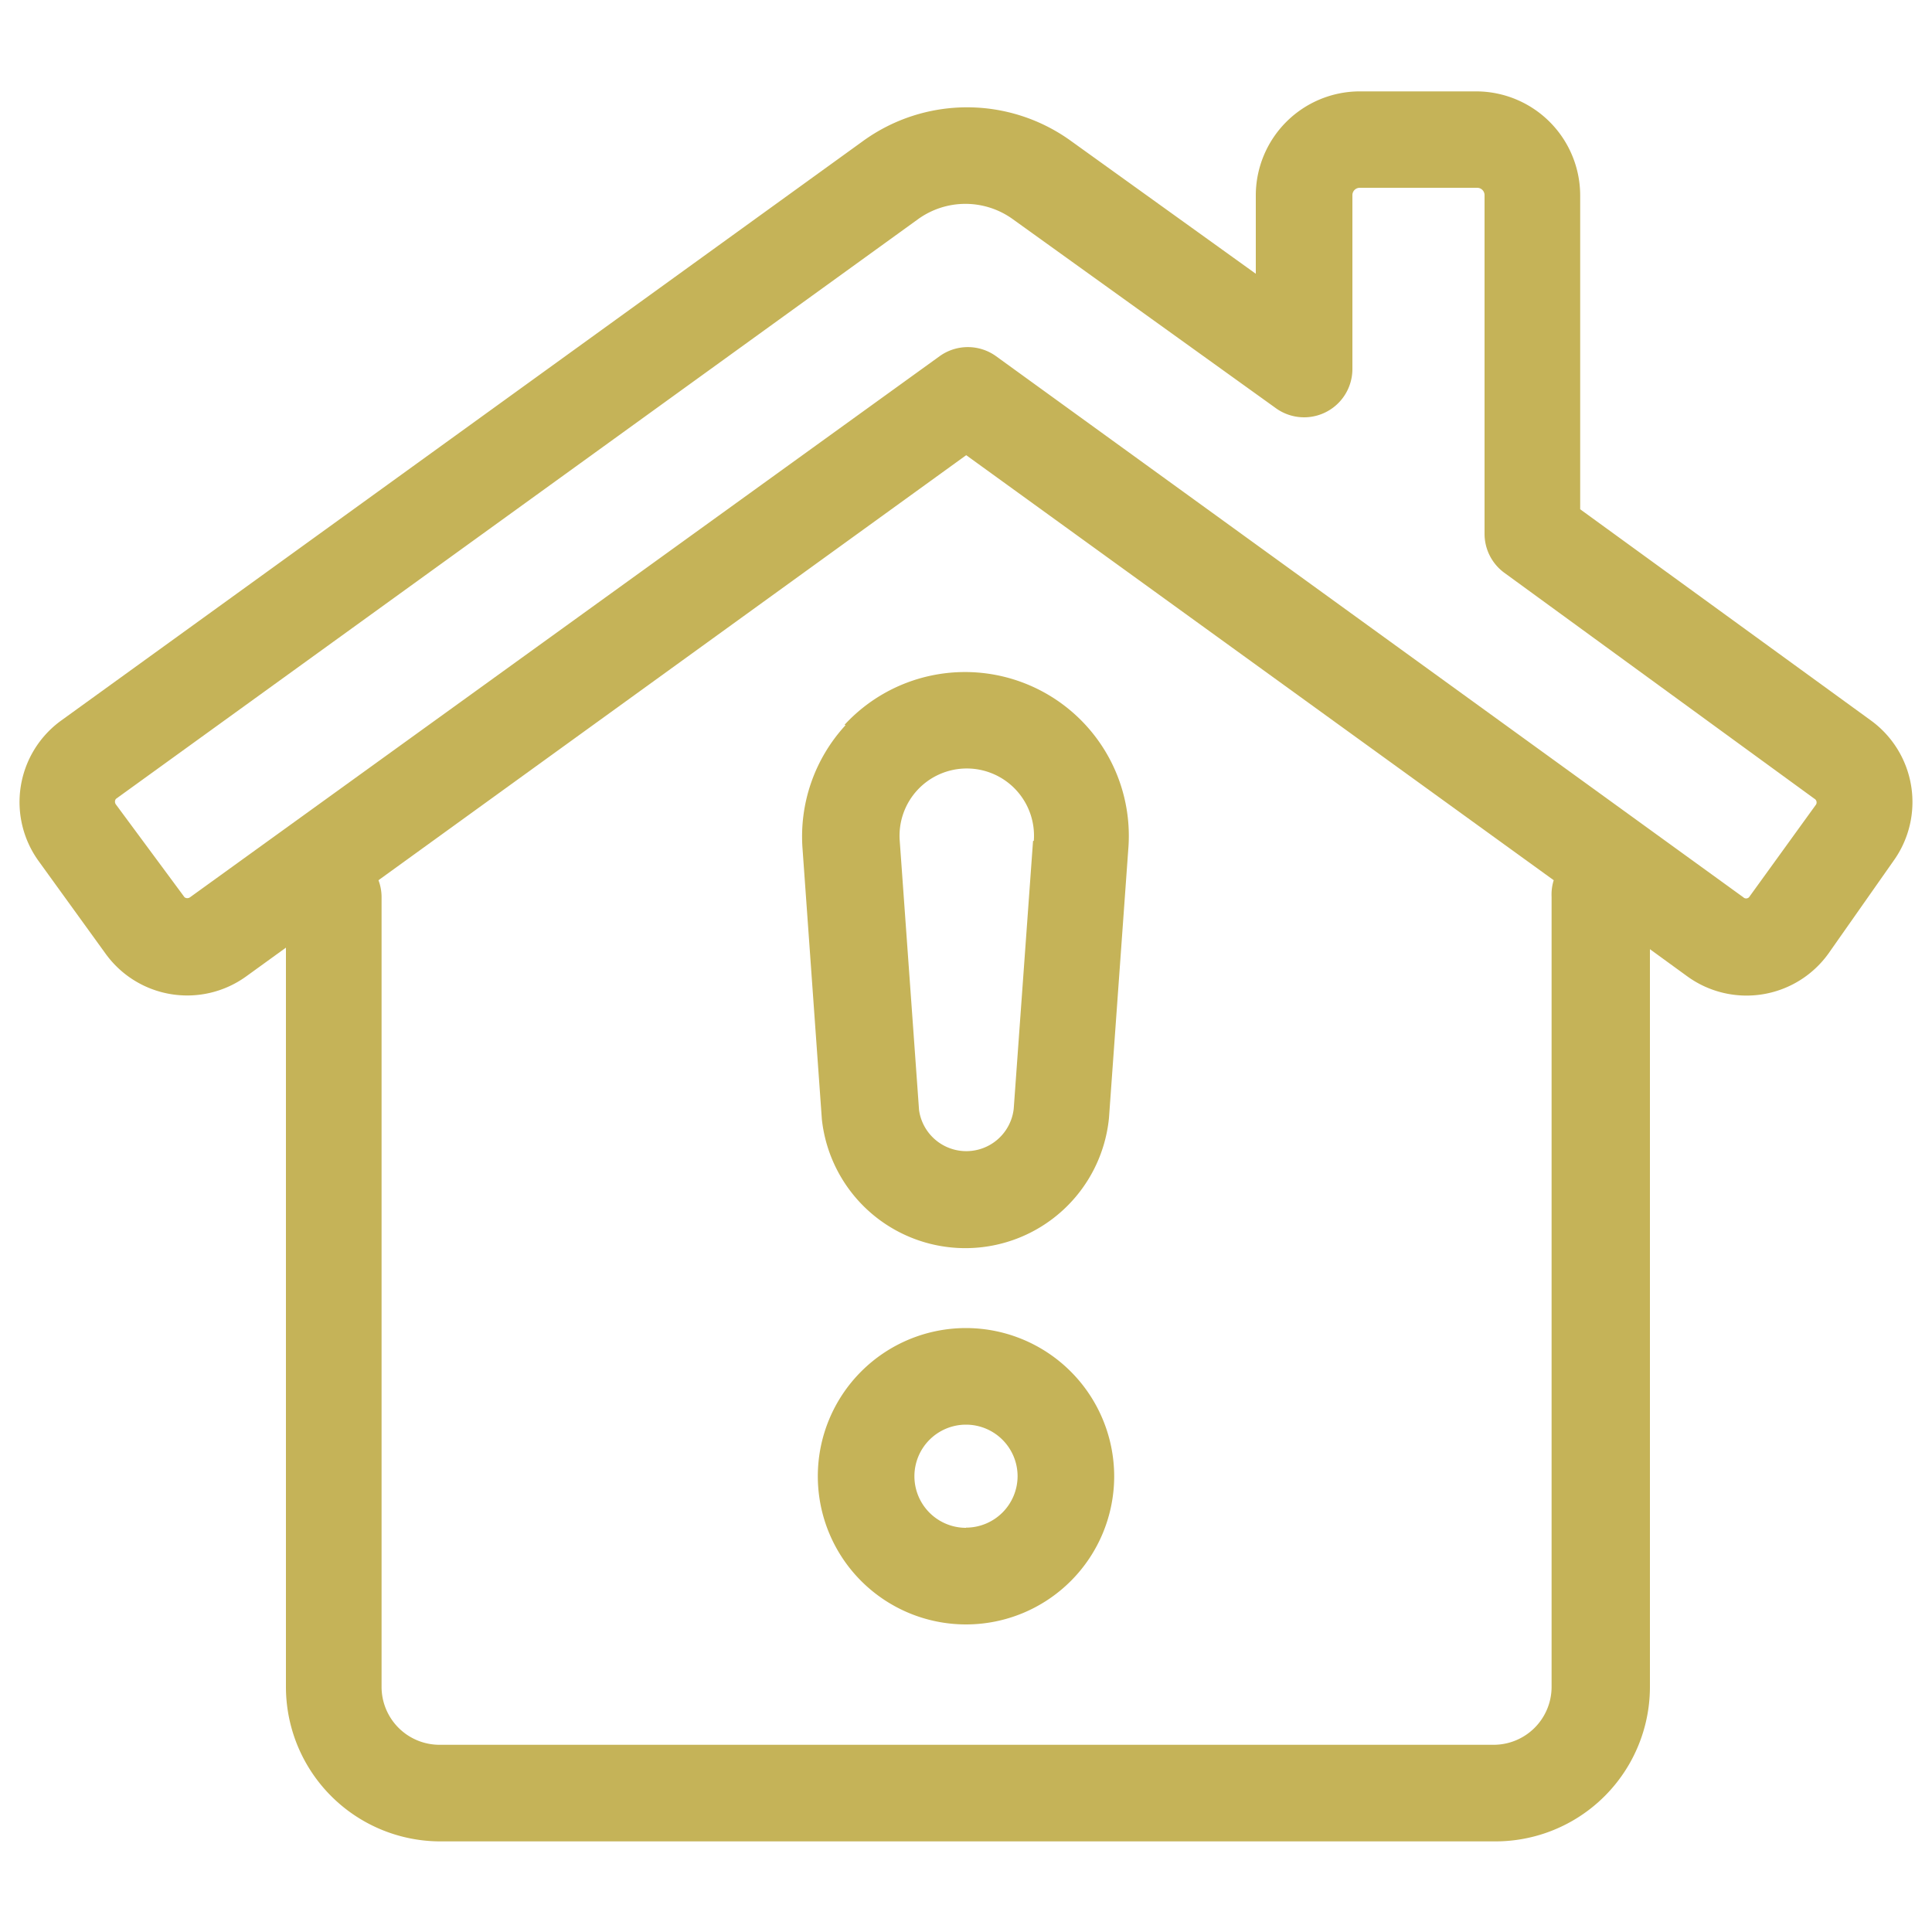 <svg fill="#C5B358" xmlns="http://www.w3.org/2000/svg" data-name="Layer 1" viewBox="0 0 100 100" x="0px" y="0px"><title>Artboard 24</title><path d="M96.85,37.3,81.79,26.36V10.11a5.39,5.39,0,0,0-5.38-5.38H70.33A5.39,5.39,0,0,0,65,10.11v4.06L55.44,7.3a9.18,9.18,0,0,0-10.77,0L3.16,37.3A5.21,5.21,0,0,0,2,44.57l3.47,4.8a5.21,5.21,0,0,0,7.27,1.17l2.06-1.49V87.31a8,8,0,0,0,8,8h54.6a8,8,0,0,0,8-8V49.13l1.94,1.41a5.22,5.22,0,0,0,7.29-1.17L98,44.57A5.22,5.22,0,0,0,96.85,37.3ZM80.31,46.42V87.31a3,3,0,0,1-3,3H22.75a3,3,0,0,1-3-3V46.42a2.48,2.48,0,0,0-.16-.86l30.42-22,30.41,22A2.48,2.48,0,0,0,80.31,46.42ZM94,41.64l-3.47,4.8a.21.21,0,0,1-.3,0l-38.67-28a2.5,2.5,0,0,0-2.93,0l-38.79,28a.24.24,0,0,1-.29,0L6,41.64a.24.24,0,0,1,0-.29l41.51-30a4.19,4.19,0,0,1,4.92,0L66,21.1a2.5,2.5,0,0,0,4-2v-9a.38.38,0,0,1,.38-.38h6.08a.38.38,0,0,1,.38.38V27.63a2.5,2.5,0,0,0,1,2L93.91,41.34A.22.22,0,0,1,94,41.64Z"></path><path d="M43.77,37.53a8.5,8.5,0,0,0-2.23,6.41l1,14a7.47,7.47,0,0,0,14.86-.07l1-13.92a8.48,8.48,0,0,0-14.69-6.43Zm9.7,6-1,13.86a2.47,2.47,0,0,1-4.9.07l-1-13.94a3.48,3.48,0,1,1,6.94,0Z"></path><path d="M50,68.74a7.67,7.67,0,1,0,7.67,7.67A7.68,7.68,0,0,0,50,68.74Zm0,10.34a2.67,2.67,0,1,1,2.67-2.67A2.67,2.67,0,0,1,50,79.07Z"></path></svg>